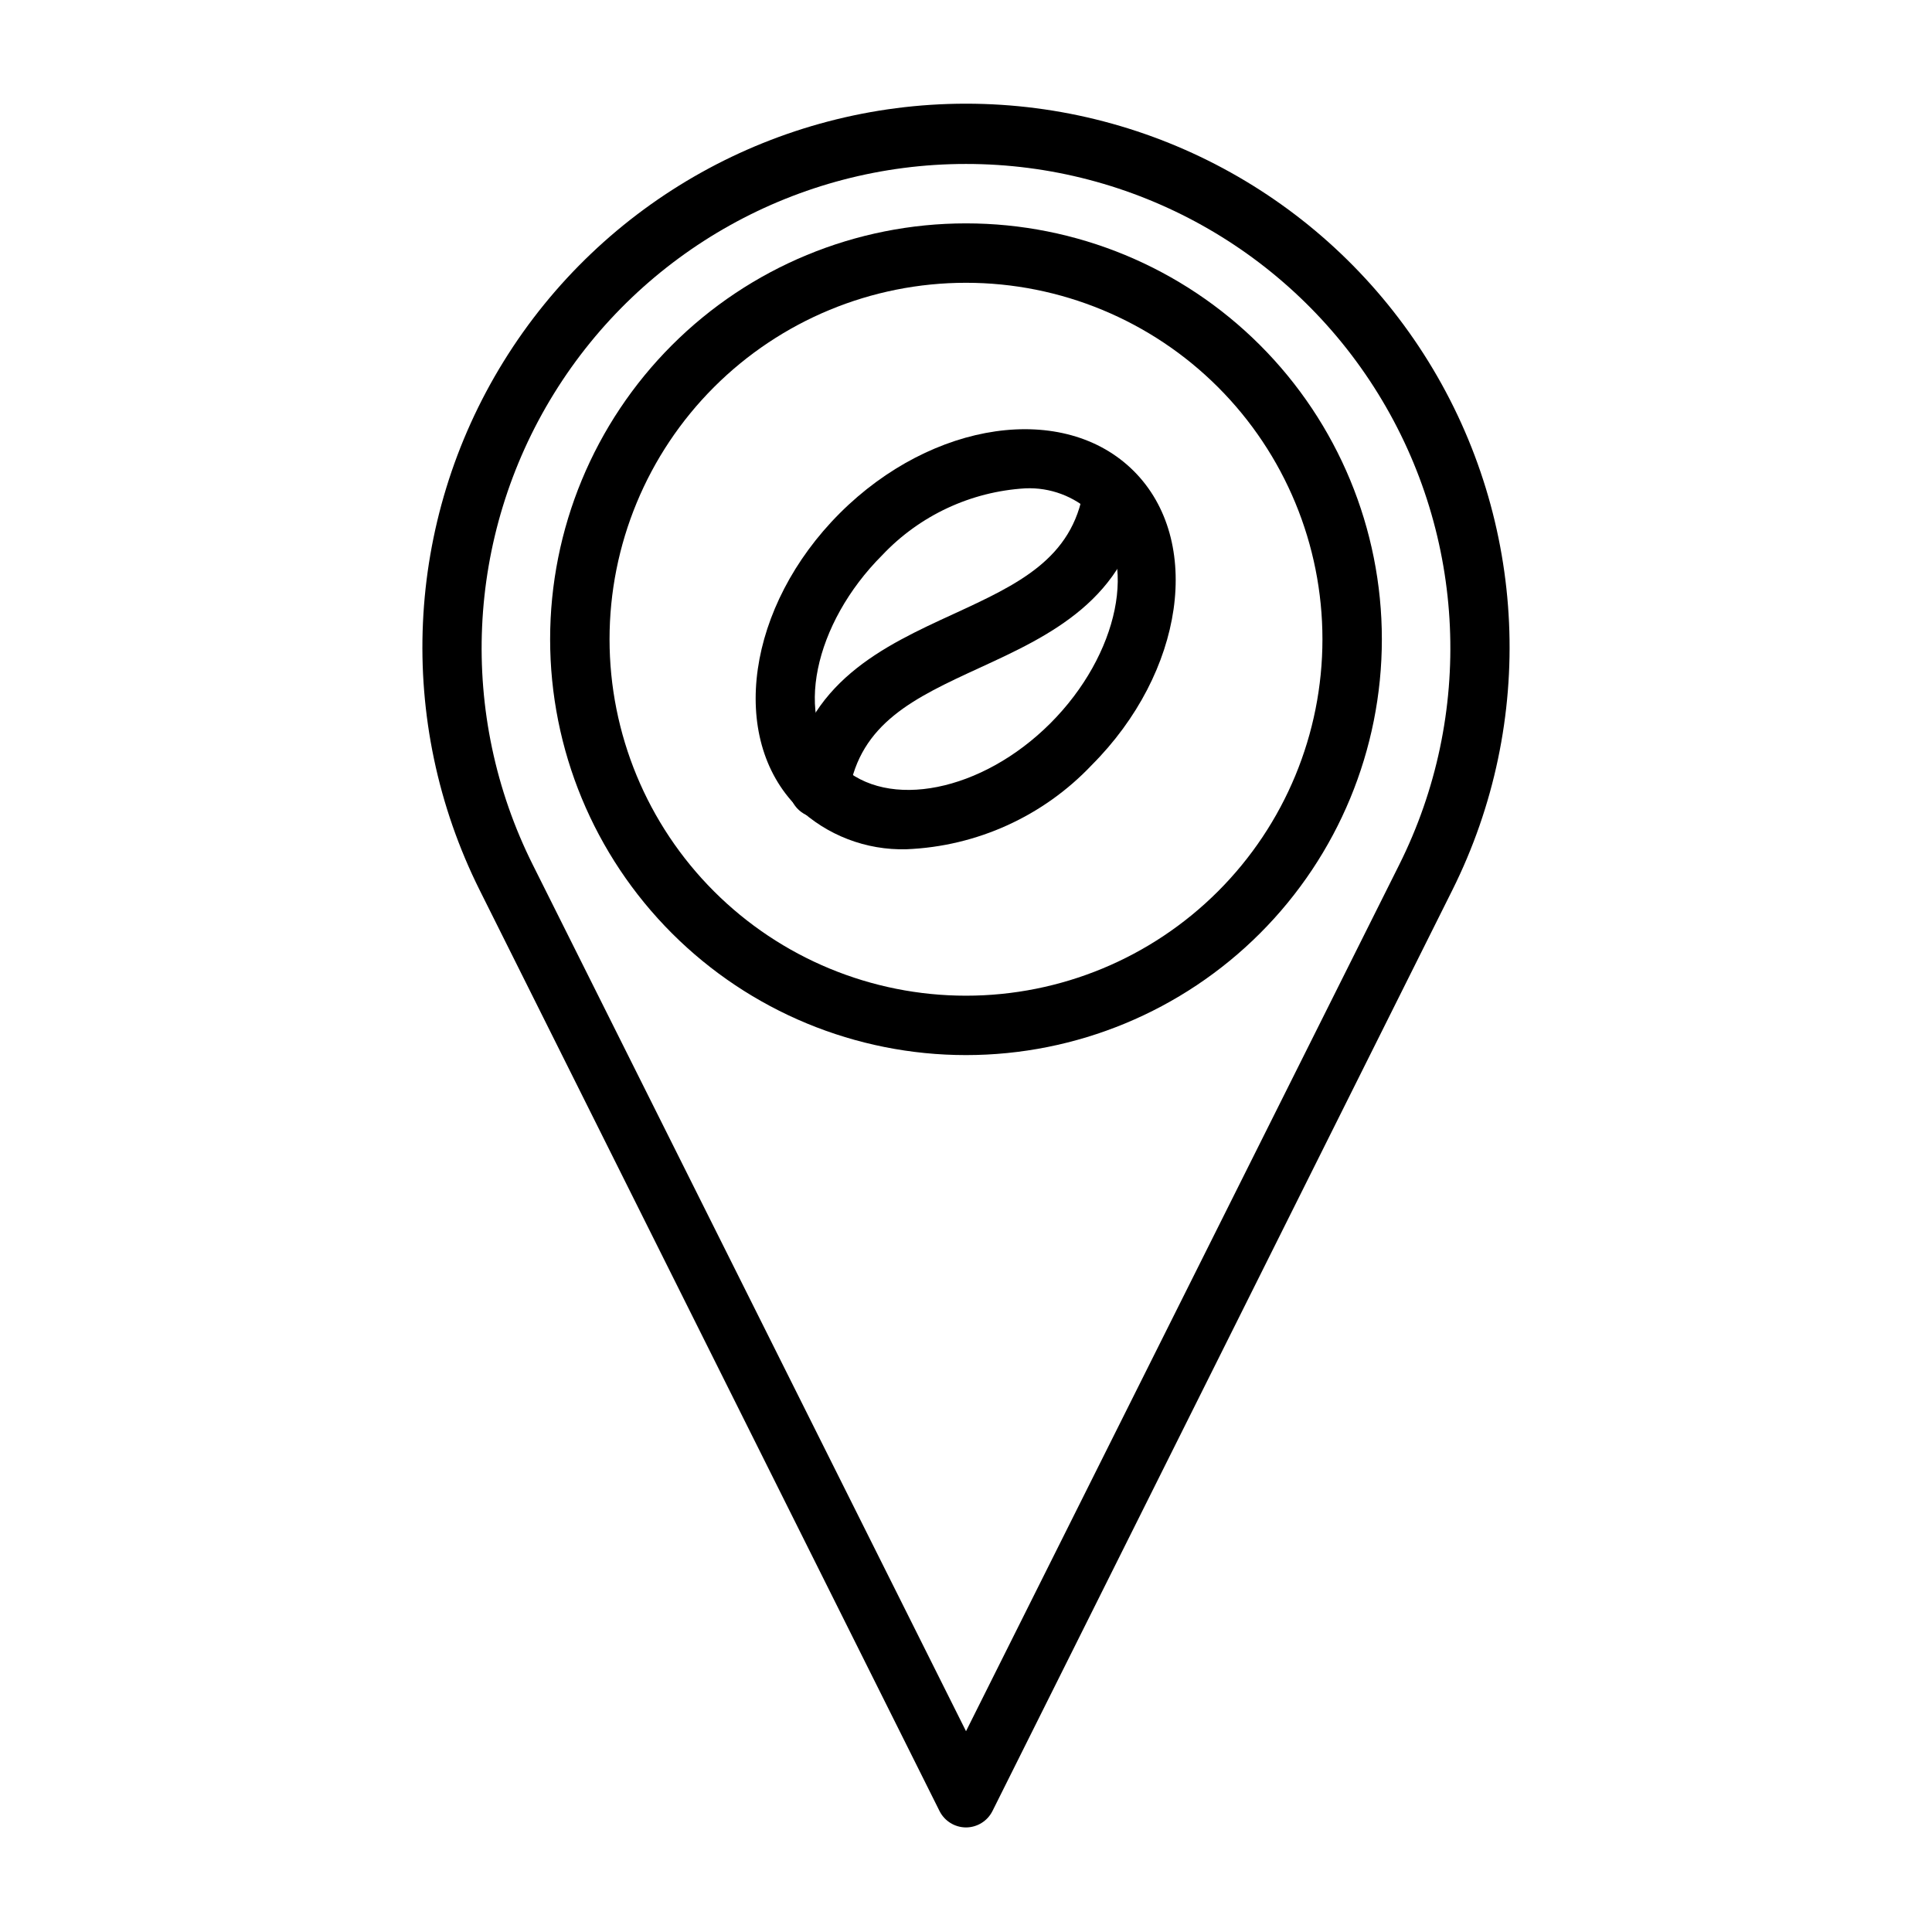 <?xml version="1.0" encoding="UTF-8"?>
<!-- The Best Svg Icon site in the world: iconSvg.co, Visit us! https://iconsvg.co -->
<svg fill="#000000" width="800px" height="800px" version="1.1" viewBox="144 144 512 512" xmlns="http://www.w3.org/2000/svg">
 <g>
  <path d="m400 628.29c-2.965-0.012-5.672-1.684-7.008-4.332l-121.86-244.03c-22.312-44.656-19.918-97.684 6.332-140.14s72.613-68.309 122.54-68.309c49.918 0 96.281 25.848 122.53 68.309s28.648 95.488 6.332 140.14l-121.86 244.03c-1.332 2.648-4.043 4.32-7.004 4.332zm0-440.84c-44.496-0.016-85.824 23.02-109.21 60.875-23.387 37.855-25.492 85.121-5.566 124.91l114.78 229.55 114.77-229.55c19.926-39.785 17.82-87.051-5.566-124.91s-64.715-60.891-109.21-60.875z"/>
  <path d="m400 423.61c-29.23 0-57.262-11.609-77.93-32.277-20.668-20.668-32.281-48.699-32.281-77.93s11.613-57.262 32.281-77.93c20.668-20.668 48.699-32.277 77.93-32.277 29.227 0 57.258 11.609 77.926 32.277 20.668 20.668 32.281 48.699 32.281 77.93s-11.613 57.262-32.281 77.93c-20.668 20.668-48.699 32.277-77.926 32.277zm0-204.67c-25.055 0-49.082 9.953-66.797 27.668s-27.668 41.742-27.668 66.797 9.953 49.082 27.668 66.797 41.742 27.668 66.797 27.668c25.051 0 49.078-9.953 66.793-27.668 17.719-17.715 27.668-41.742 27.668-66.797s-9.949-49.082-27.668-66.797c-17.715-17.715-41.742-27.668-66.793-27.668z"/>
  <path d="m384.25 369.06c-10.723 0.301-21.125-3.695-28.891-11.102-18.422-18.422-13.383-53.371 11.18-77.934s59.512-29.598 77.934-11.18c18.422 18.422 13.383 53.371-11.18 77.934v0.004c-12.82 13.527-30.418 21.523-49.043 22.277zm31.488-95.645c-14.441 0.852-28.016 7.188-37.941 17.711-18.105 18.105-23.617 43.609-11.098 55.656 12.516 12.043 37.551 7.008 55.656-11.098s23.617-43.609 11.098-55.656l-0.004-0.004c-4.766-4.508-11.156-6.894-17.711-6.609z"/>
  <path d="m361.03 360.64h-1.18c-2.07-0.309-3.93-1.43-5.168-3.113-1.242-1.684-1.762-3.793-1.445-5.859 4.016-26.844 24.953-36.449 43.453-44.949 17.082-7.871 31.488-14.562 34.48-32.984 0.652-4.348 4.707-7.344 9.051-6.691 4.348 0.652 7.344 4.707 6.691 9.055-4.016 26.844-24.953 36.449-43.453 44.949-17.082 7.871-31.488 14.562-34.48 32.984h0.004c-0.629 3.879-4.023 6.699-7.953 6.609z"/>
 </g>
</svg>